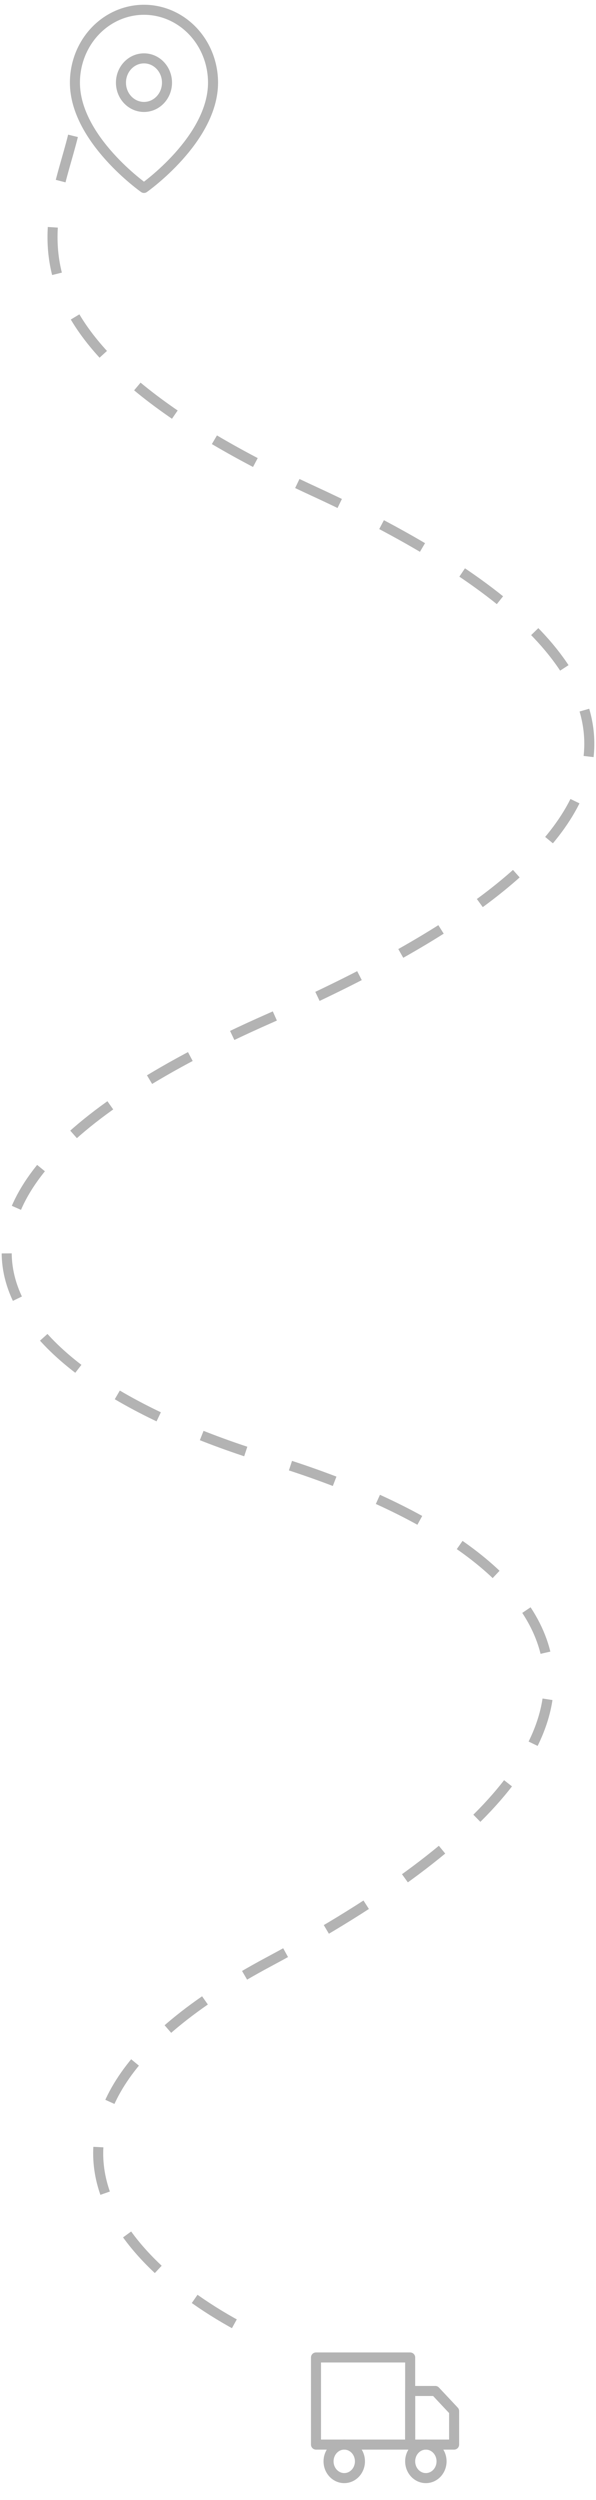 <svg width="178" height="746" viewBox="0 0 178 746" fill="none" xmlns="http://www.w3.org/2000/svg">
<path d="M21.801 40.542C15.59 66.006 -5.182 101.043 93.756 146.61C230.464 209.572 176.05 261.742 80.264 303.988C-48.227 360.66 3.169 411.97 80.264 435.328C157.359 458.686 221.729 509.805 80.264 585.431C-11.993 634.75 41.824 681.415 80.264 698.582" stroke="#B3B3B3" stroke-width="3" stroke-dasharray="14 14"/>
<path d="M63.625 24.666C63.625 41.583 43 56.083 43 56.083C43 56.083 22.375 41.583 22.375 24.666C22.375 18.898 24.548 13.366 28.416 9.287C32.284 5.208 37.53 2.917 43 2.917C48.47 2.917 53.716 5.208 57.584 9.287C61.452 13.366 63.625 18.898 63.625 24.666Z" stroke="#B3B3B3" stroke-width="3" stroke-linecap="round" stroke-linejoin="round"/>
<path d="M43 31.916C46.797 31.916 49.875 28.671 49.875 24.666C49.875 20.662 46.797 17.416 43 17.416C39.203 17.416 36.125 20.662 36.125 24.666C36.125 28.671 39.203 31.916 43 31.916Z" stroke="#B3B3B3" stroke-width="3" stroke-linecap="round" stroke-linejoin="round"/>
<g clip-path="url(#clip0_1402_2770)">
<path d="M122.5 703.5H94.375V729.5H122.5V703.5Z" stroke="#B3B3B3" stroke-width="3" stroke-linecap="round" stroke-linejoin="round"/>
<path d="M122.5 713.5H130L135.625 719.5V729.5H122.5V713.5Z" stroke="#B3B3B3" stroke-width="3" stroke-linecap="round" stroke-linejoin="round"/>
<path d="M102.812 739.5C105.401 739.5 107.5 737.262 107.5 734.5C107.5 731.739 105.401 729.5 102.812 729.5C100.224 729.5 98.125 731.739 98.125 734.5C98.125 737.262 100.224 739.5 102.812 739.5Z" stroke="#B3B3B3" stroke-width="3" stroke-linecap="round" stroke-linejoin="round"/>
<path d="M127.188 739.5C129.776 739.5 131.875 737.262 131.875 734.5C131.875 731.739 129.776 729.5 127.188 729.5C124.599 729.5 122.5 731.739 122.5 734.5C122.5 737.262 124.599 739.5 127.188 739.5Z" stroke="#B3B3B3" stroke-width="3" stroke-linecap="round" stroke-linejoin="round"/>
</g>
<defs>
<clipPath id="clip0_1402_2770">
<rect width="45" height="48" fill="white" transform="translate(92.5 697.5)"/>
</clipPath>
</defs>
</svg>
